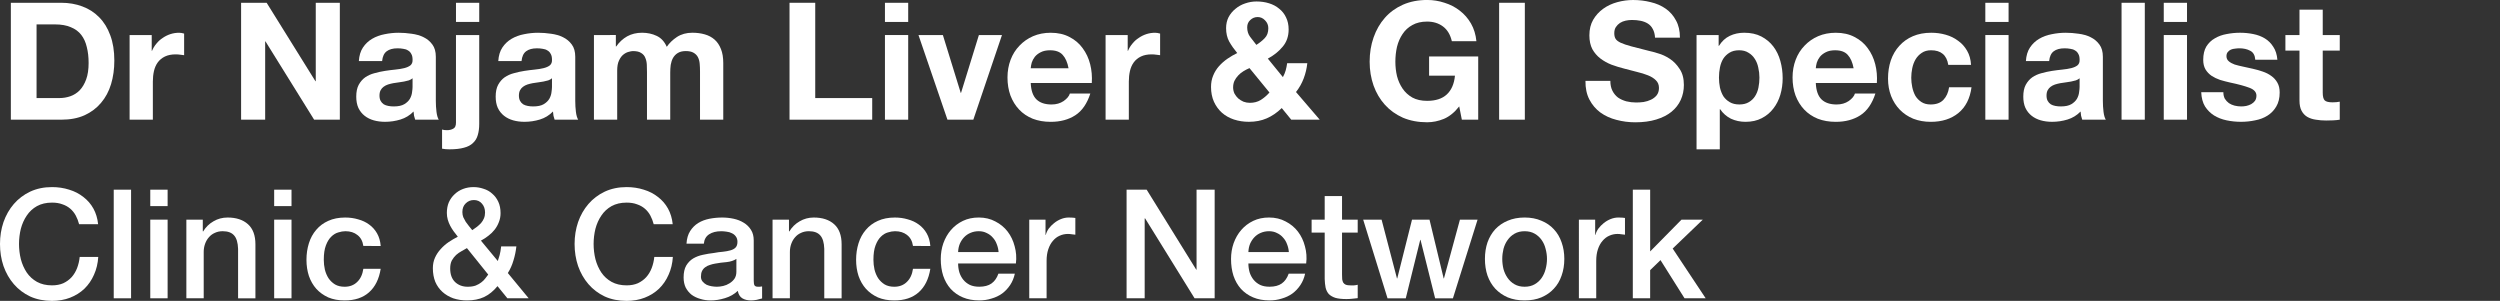 <?xml version="1.0" encoding="UTF-8" standalone="no"?>
<svg
   xmlns:dc="http://purl.org/dc/elements/1.1/"
   xmlns:cc="http://creativecommons.org/ns#"
   xmlns:rdf="http://www.w3.org/1999/02/22-rdf-syntax-ns#"
   xmlns:svg="http://www.w3.org/2000/svg"
   xmlns="http://www.w3.org/2000/svg"
   xmlns:sodipodi="http://sodipodi.sourceforge.net/DTD/sodipodi-0.dtd"
   xmlns:inkscape="http://www.inkscape.org/namespaces/inkscape"
   width="365.589mm"
   height="43.999mm"
   viewBox="0 0 365.589 43.999"
   version="1.1"
   id="svg8"
   inkscape:version="1.0 (4035a4f, 2020-05-01)"
   sodipodi:docname="logo-white.svg">
  <rect x="0" y="0" width="365.589" height="43.999" fill="#333333" stroke="none"/>
  <defs
     id="defs2" />
  <sodipodi:namedview
     id="base"
     pagecolor="#ffffff"
     bordercolor="#666666"
     borderopacity="1.0"
     inkscape:pageopacity="0.0"
     inkscape:pageshadow="2"
     inkscape:zoom="0.48810145"
     inkscape:cx="209.65893"
     inkscape:cy="48.933949"
     inkscape:document-units="mm"
     inkscape:current-layer="layer1"
     inkscape:document-rotation="0"
     showgrid="false"
     fit-margin-top="0"
     fit-margin-left="0"
     fit-margin-right="0"
     fit-margin-bottom="0"
     inkscape:window-width="1920"
     inkscape:window-height="967"
     inkscape:window-x="0"
     inkscape:window-y="23"
     inkscape:window-maximized="0" />
  <g
     inkscape:label="Layer 1"
     inkscape:groupmode="layer"
     id="layer1"
     transform="translate(533.802,87.554)">
    <g
       style="font-style:normal;font-weight:normal;font-size:23.943px;line-height:1.25;font-family:sans-serif;fill:#ffffff;fill-opacity:1;stroke:none;stroke-width:0.599"
       id="text835"
       aria-label="Dr Najam Liver &amp; GI Specialist">
      <path
         id="path5088"
         style="font-style:normal;font-variant:normal;font-weight:bold;font-stretch:normal;font-family:'Helvetica Neue';-inkscape-font-specification:'Helvetica Neue Bold';fill:#ffffff;stroke-width:0.599"
         d="m -528.456,-73.212 v -10.774 h 2.682 q 1.389,0 2.322,0.407 0.958,0.383 1.532,1.125 0.575,0.742 0.814,1.796 0.263,1.03 0.263,2.322 0,1.413 -0.359,2.394 -0.359,0.982 -0.958,1.604 -0.599,0.599 -1.365,0.862 -0.766,0.263 -1.58,0.263 z m -3.759,-13.935 v 17.095 h 7.374 q 1.963,0 3.4,-0.646 1.461,-0.67 2.418,-1.82 0.982,-1.149 1.461,-2.73 0.479,-1.58 0.479,-3.448 0,-2.131 -0.599,-3.711 -0.575,-1.58 -1.628,-2.634 -1.03,-1.053 -2.466,-1.58 -1.413,-0.527 -3.065,-0.527 z" />
      <path
         id="path5090"
         style="font-style:normal;font-variant:normal;font-weight:bold;font-stretch:normal;font-family:'Helvetica Neue';-inkscape-font-specification:'Helvetica Neue Bold';fill:#ffffff;stroke-width:0.599"
         d="m -514.85,-82.43 v 12.379 h 3.4 v -5.579 q 0,-0.838 0.168,-1.556 0.168,-0.718 0.551,-1.245 0.407,-0.551 1.053,-0.862 0.646,-0.311 1.58,-0.311 0.311,0 0.646,0.048 0.335,0.024 0.575,0.072 v -3.16 q -0.407,-0.12 -0.742,-0.12 -0.646,0 -1.245,0.192 -0.599,0.192 -1.125,0.551 -0.527,0.335 -0.934,0.838 -0.407,0.479 -0.646,1.053 h -0.048 v -2.299 z" />
      <path
         id="path5092"
         style="font-style:normal;font-variant:normal;font-weight:bold;font-stretch:normal;font-family:'Helvetica Neue';-inkscape-font-specification:'Helvetica Neue Bold';fill:#ffffff;stroke-width:0.599"
         d="m -498.545,-87.147 v 17.095 h 3.52 v -11.445 h 0.048 l 7.111,11.445 h 3.759 v -17.095 h -3.52 v 11.469 h -0.048 l -7.135,-11.469 z" />
      <path
         id="path5094"
         style="font-style:normal;font-variant:normal;font-weight:bold;font-stretch:normal;font-family:'Helvetica Neue';-inkscape-font-specification:'Helvetica Neue Bold';fill:#ffffff;stroke-width:0.599"
         d="m -481.324,-78.623 q 0.072,-1.197 0.599,-1.987 0.527,-0.79 1.341,-1.269 0.814,-0.479 1.82,-0.67 1.03,-0.215 2.059,-0.215 0.934,0 1.892,0.144 0.958,0.12 1.748,0.503 0.79,0.383 1.293,1.077 0.503,0.67 0.503,1.796 v 6.441 q 0,0.838 0.096,1.604 0.096,0.766 0.335,1.149 h -3.448 q -0.096,-0.287 -0.168,-0.575 -0.048,-0.311 -0.072,-0.623 -0.814,0.838 -1.915,1.173 -1.101,0.335 -2.251,0.335 -0.886,0 -1.652,-0.215 -0.766,-0.215 -1.341,-0.67 -0.575,-0.455 -0.91,-1.149 -0.311,-0.694 -0.311,-1.652 0,-1.053 0.359,-1.724 0.383,-0.694 0.958,-1.101 0.599,-0.407 1.341,-0.599 0.766,-0.215 1.532,-0.335 0.766,-0.12 1.508,-0.192 0.742,-0.072 1.317,-0.215 0.575,-0.144 0.91,-0.407 0.335,-0.287 0.311,-0.814 0,-0.551 -0.192,-0.862 -0.168,-0.335 -0.479,-0.503 -0.287,-0.192 -0.694,-0.239 -0.383,-0.072 -0.838,-0.072 -1.006,0 -1.58,0.431 -0.575,0.431 -0.67,1.437 z m 7.853,2.514 q -0.215,0.192 -0.551,0.311 -0.311,0.096 -0.694,0.168 -0.359,0.072 -0.766,0.12 -0.407,0.048 -0.814,0.12 -0.383,0.072 -0.766,0.192 -0.359,0.12 -0.646,0.335 -0.263,0.192 -0.431,0.503 -0.168,0.311 -0.168,0.79 0,0.455 0.168,0.766 0.168,0.311 0.455,0.503 0.287,0.168 0.67,0.239 0.383,0.072 0.79,0.072 1.006,0 1.556,-0.335 0.551,-0.335 0.814,-0.79 0.263,-0.479 0.311,-0.958 0.072,-0.479 0.072,-0.766 z" />
      <path
         id="path5096"
         style="font-style:normal;font-variant:normal;font-weight:bold;font-stretch:normal;font-family:'Helvetica Neue';-inkscape-font-specification:'Helvetica Neue Bold';fill:#ffffff;stroke-width:0.599"
         d="m -463.721,-84.345 v -2.801 h -3.4 v 2.801 z m -5.435,15.731 v 2.801 q 0.479,0.096 1.077,0.096 1.293,0 2.131,-0.239 0.838,-0.215 1.317,-0.694 0.503,-0.455 0.694,-1.149 0.215,-0.694 0.215,-1.652 v -12.977 h -3.4 v 12.81 q 0,0.694 -0.407,0.886 -0.383,0.215 -0.91,0.215 -0.455,0 -0.718,-0.096 z" />
      <path
         id="path5098"
         style="font-style:normal;font-variant:normal;font-weight:bold;font-stretch:normal;font-family:'Helvetica Neue';-inkscape-font-specification:'Helvetica Neue Bold';fill:#ffffff;stroke-width:0.599"
         d="m -460.935,-78.623 q 0.072,-1.197 0.599,-1.987 0.527,-0.79 1.341,-1.269 0.814,-0.479 1.82,-0.67 1.03,-0.215 2.059,-0.215 0.934,0 1.892,0.144 0.958,0.12 1.748,0.503 0.79,0.383 1.293,1.077 0.503,0.67 0.503,1.796 v 6.441 q 0,0.838 0.096,1.604 0.096,0.766 0.335,1.149 h -3.448 q -0.096,-0.287 -0.168,-0.575 -0.048,-0.311 -0.072,-0.623 -0.814,0.838 -1.915,1.173 -1.101,0.335 -2.251,0.335 -0.886,0 -1.652,-0.215 -0.766,-0.215 -1.341,-0.67 -0.575,-0.455 -0.91,-1.149 -0.311,-0.694 -0.311,-1.652 0,-1.053 0.359,-1.724 0.383,-0.694 0.958,-1.101 0.599,-0.407 1.341,-0.599 0.766,-0.215 1.532,-0.335 0.766,-0.12 1.508,-0.192 0.742,-0.072 1.317,-0.215 0.575,-0.144 0.91,-0.407 0.335,-0.287 0.311,-0.814 0,-0.551 -0.192,-0.862 -0.168,-0.335 -0.479,-0.503 -0.287,-0.192 -0.694,-0.239 -0.383,-0.072 -0.838,-0.072 -1.006,0 -1.58,0.431 -0.575,0.431 -0.67,1.437 z m 7.853,2.514 q -0.215,0.192 -0.551,0.311 -0.311,0.096 -0.694,0.168 -0.359,0.072 -0.766,0.12 -0.407,0.048 -0.814,0.12 -0.383,0.072 -0.766,0.192 -0.359,0.12 -0.646,0.335 -0.263,0.192 -0.431,0.503 -0.168,0.311 -0.168,0.79 0,0.455 0.168,0.766 0.168,0.311 0.455,0.503 0.287,0.168 0.67,0.239 0.383,0.072 0.79,0.072 1.006,0 1.556,-0.335 0.551,-0.335 0.814,-0.79 0.263,-0.479 0.311,-0.958 0.072,-0.479 0.072,-0.766 z" />
      <path
         id="path5100"
         style="font-style:normal;font-variant:normal;font-weight:bold;font-stretch:normal;font-family:'Helvetica Neue';-inkscape-font-specification:'Helvetica Neue Bold';fill:#ffffff;stroke-width:0.599"
         d="m -446.947,-82.43 v 12.379 h 3.4 v -7.183 q 0,-0.91 0.263,-1.461 0.263,-0.575 0.623,-0.862 0.383,-0.311 0.766,-0.407 0.407,-0.12 0.646,-0.12 0.814,0 1.221,0.287 0.431,0.263 0.599,0.718 0.192,0.455 0.215,1.006 0.024,0.527 0.024,1.077 v 6.943 h 3.4 v -6.896 q 0,-0.575 0.072,-1.125 0.096,-0.575 0.335,-1.006 0.263,-0.455 0.694,-0.718 0.455,-0.287 1.173,-0.287 0.718,0 1.125,0.239 0.431,0.239 0.646,0.646 0.215,0.407 0.263,0.958 0.048,0.551 0.048,1.173 v 7.015 h 3.4 v -8.284 q 0,-1.197 -0.335,-2.035 -0.335,-0.862 -0.934,-1.389 -0.599,-0.527 -1.437,-0.766 -0.838,-0.239 -1.82,-0.239 -1.293,0 -2.251,0.623 -0.934,0.623 -1.484,1.437 -0.503,-1.149 -1.484,-1.604 -0.958,-0.455 -2.131,-0.455 -1.221,0 -2.179,0.527 -0.934,0.527 -1.604,1.484 h -0.048 v -1.676 z" />
      <path
         id="path5102"
         style="font-style:normal;font-variant:normal;font-weight:bold;font-stretch:normal;font-family:'Helvetica Neue';-inkscape-font-specification:'Helvetica Neue Bold';fill:#ffffff;stroke-width:0.599"
         d="m -418.345,-87.147 v 17.095 h 12.091 v -3.16 h -8.332 v -13.935 z" />
      <path
         id="path5104"
         style="font-style:normal;font-variant:normal;font-weight:bold;font-stretch:normal;font-family:'Helvetica Neue';-inkscape-font-specification:'Helvetica Neue Bold';fill:#ffffff;stroke-width:0.599"
         d="m -400.992,-84.345 v -2.801 h -3.4 v 2.801 z m -3.4,1.915 v 12.379 h 3.4 v -12.379 z" />
      <path
         id="path5106"
         style="font-style:normal;font-variant:normal;font-weight:bold;font-stretch:normal;font-family:'Helvetica Neue';-inkscape-font-specification:'Helvetica Neue Bold';fill:#ffffff;stroke-width:0.599"
         d="m -391.467,-70.051 4.19,-12.379 h -3.376 l -2.61,8.452 h -0.048 l -2.61,-8.452 h -3.568 l 4.238,12.379 z" />
      <path
         id="path5108"
         style="font-style:normal;font-variant:normal;font-weight:bold;font-stretch:normal;font-family:'Helvetica Neue';-inkscape-font-specification:'Helvetica Neue Bold';fill:#ffffff;stroke-width:0.599"
         d="m -377.543,-77.569 h -5.531 q 0.024,-0.359 0.144,-0.814 0.144,-0.455 0.455,-0.862 0.335,-0.407 0.862,-0.67 0.551,-0.287 1.365,-0.287 1.245,0 1.844,0.67 0.623,0.67 0.862,1.963 z m -5.531,2.155 h 8.931 q 0.096,-1.437 -0.239,-2.753 -0.335,-1.317 -1.101,-2.346 -0.742,-1.03 -1.915,-1.628 -1.173,-0.623 -2.753,-0.623 -1.413,0 -2.586,0.503 -1.149,0.503 -1.987,1.389 -0.838,0.862 -1.293,2.059 -0.455,1.197 -0.455,2.586 0,1.437 0.431,2.634 0.455,1.197 1.269,2.059 0.814,0.862 1.987,1.341 1.173,0.455 2.634,0.455 2.107,0 3.591,-0.958 1.484,-0.958 2.203,-3.184 h -2.993 q -0.168,0.575 -0.91,1.101 -0.742,0.503 -1.772,0.503 -1.437,0 -2.203,-0.742 -0.766,-0.742 -0.838,-2.394 z" />
      <path
         id="path5110"
         style="font-style:normal;font-variant:normal;font-weight:bold;font-stretch:normal;font-family:'Helvetica Neue';-inkscape-font-specification:'Helvetica Neue Bold';fill:#ffffff;stroke-width:0.599"
         d="m -372.127,-82.43 v 12.379 h 3.4 v -5.579 q 0,-0.838 0.168,-1.556 0.168,-0.718 0.551,-1.245 0.407,-0.551 1.054,-0.862 0.646,-0.311 1.58,-0.311 0.311,0 0.646,0.048 0.335,0.024 0.575,0.072 v -3.16 q -0.407,-0.12 -0.742,-0.12 -0.646,0 -1.245,0.192 -0.599,0.192 -1.125,0.551 -0.527,0.335 -0.934,0.838 -0.407,0.479 -0.646,1.053 h -0.048 v -2.299 z" />
      <path
         id="path5112"
         style="font-style:normal;font-variant:normal;font-weight:bold;font-stretch:normal;font-family:'Helvetica Neue';-inkscape-font-specification:'Helvetica Neue Bold';fill:#ffffff;stroke-width:0.599"
         d="m -346.364,-71.751 1.389,1.7 h 4.166 l -3.472,-4.046 q 0.718,-0.91 1.125,-1.987 0.407,-1.077 0.527,-2.227 h -2.945 q -0.072,0.527 -0.215,1.053 -0.144,0.503 -0.407,0.982 l -2.203,-2.706 q 1.293,-0.694 2.155,-1.724 0.886,-1.03 0.886,-2.538 0,-1.006 -0.383,-1.772 -0.359,-0.766 -1.006,-1.269 -0.623,-0.527 -1.484,-0.79 -0.838,-0.263 -1.82,-0.263 -0.862,0 -1.676,0.287 -0.79,0.263 -1.413,0.79 -0.623,0.503 -1.006,1.221 -0.359,0.718 -0.359,1.604 0,1.125 0.455,1.963 0.479,0.838 1.173,1.676 -0.742,0.359 -1.437,0.838 -0.694,0.479 -1.245,1.101 -0.527,0.599 -0.838,1.365 -0.311,0.742 -0.311,1.652 0,1.221 0.431,2.179 0.431,0.934 1.173,1.604 0.742,0.646 1.748,0.982 1.03,0.335 2.179,0.335 1.461,0 2.61,-0.503 1.173,-0.503 2.203,-1.508 z m -4.717,-5.842 2.921,3.568 q -0.599,0.67 -1.293,1.101 -0.67,0.407 -1.58,0.407 -0.479,0 -0.934,-0.168 -0.431,-0.192 -0.766,-0.479 -0.335,-0.311 -0.551,-0.718 -0.192,-0.431 -0.192,-0.886 0,-0.527 0.192,-0.958 0.215,-0.431 0.551,-0.79 0.335,-0.359 0.766,-0.623 0.431,-0.263 0.886,-0.455 z m 2.753,-5.842 q 0,0.934 -0.527,1.461 -0.503,0.527 -1.221,0.982 -0.479,-0.599 -0.91,-1.173 -0.431,-0.575 -0.431,-1.389 0,-0.67 0.455,-1.077 0.455,-0.431 1.077,-0.431 0.623,0 1.077,0.479 0.479,0.479 0.479,1.149 z" />
      <path
         id="path5114"
         style="font-style:normal;font-variant:normal;font-weight:bold;font-stretch:normal;font-family:'Helvetica Neue';-inkscape-font-specification:'Helvetica Neue Bold';fill:#ffffff;stroke-width:0.599"
         d="m -320.412,-71.991 0.383,1.939 h 2.394 v -9.242 h -7.183 v 2.801 h 3.783 q -0.168,1.796 -1.197,2.753 -1.006,0.934 -2.873,0.934 -1.269,0 -2.155,-0.479 -0.886,-0.503 -1.437,-1.317 -0.551,-0.814 -0.814,-1.82 -0.239,-1.03 -0.239,-2.107 0,-1.125 0.239,-2.179 0.263,-1.053 0.814,-1.868 0.551,-0.838 1.437,-1.317 0.886,-0.503 2.155,-0.503 1.365,0 2.322,0.718 0.958,0.718 1.293,2.155 h 3.591 q -0.144,-1.461 -0.79,-2.586 -0.646,-1.125 -1.652,-1.892 -0.982,-0.766 -2.227,-1.149 -1.221,-0.407 -2.538,-0.407 -1.963,0 -3.544,0.694 -1.556,0.694 -2.634,1.915 -1.077,1.221 -1.652,2.873 -0.575,1.628 -0.575,3.544 0,1.868 0.575,3.496 0.575,1.604 1.652,2.801 1.077,1.197 2.634,1.892 1.58,0.67 3.544,0.67 1.245,0 2.466,-0.503 1.221,-0.527 2.227,-1.82 z" />
      <path
         id="path5116"
         style="font-style:normal;font-variant:normal;font-weight:bold;font-stretch:normal;font-family:'Helvetica Neue';-inkscape-font-specification:'Helvetica Neue Bold';fill:#ffffff;stroke-width:0.599"
         d="m -314.576,-87.147 v 17.095 h 3.759 v -17.095 z" />
      <path
         id="path5118"
         style="font-style:normal;font-variant:normal;font-weight:bold;font-stretch:normal;font-family:'Helvetica Neue';-inkscape-font-specification:'Helvetica Neue Bold';fill:#ffffff;stroke-width:0.599"
         d="m -298.312,-75.726 h -3.639 q -0.024,1.58 0.575,2.73 0.599,1.149 1.604,1.892 1.03,0.742 2.346,1.077 1.341,0.359 2.753,0.359 1.748,0 3.065,-0.407 1.341,-0.407 2.227,-1.125 0.91,-0.742 1.365,-1.748 0.455,-1.006 0.455,-2.179 0,-1.437 -0.623,-2.346 -0.599,-0.934 -1.437,-1.484 -0.838,-0.551 -1.7,-0.79 -0.838,-0.263 -1.317,-0.359 -1.604,-0.407 -2.61,-0.67 -0.982,-0.263 -1.556,-0.527 -0.551,-0.263 -0.742,-0.575 -0.192,-0.311 -0.192,-0.814 0,-0.551 0.239,-0.91 0.239,-0.359 0.599,-0.599 0.383,-0.239 0.838,-0.335 0.455,-0.096 0.91,-0.096 0.694,0 1.269,0.12 0.599,0.12 1.054,0.407 0.455,0.287 0.718,0.79 0.287,0.503 0.335,1.269 h 3.639 q 0,-1.484 -0.575,-2.514 -0.551,-1.053 -1.508,-1.724 -0.958,-0.67 -2.203,-0.958 -1.221,-0.311 -2.562,-0.311 -1.149,0 -2.299,0.311 -1.149,0.311 -2.059,0.958 -0.91,0.646 -1.484,1.628 -0.551,0.958 -0.551,2.275 0,1.173 0.431,2.011 0.455,0.814 1.173,1.365 0.718,0.551 1.628,0.91 0.91,0.335 1.868,0.575 0.934,0.263 1.844,0.479 0.91,0.215 1.628,0.503 0.718,0.287 1.149,0.718 0.455,0.431 0.455,1.125 0,0.646 -0.335,1.077 -0.335,0.407 -0.838,0.646 -0.503,0.239 -1.077,0.335 -0.575,0.072 -1.077,0.072 -0.742,0 -1.437,-0.168 -0.694,-0.192 -1.221,-0.551 -0.503,-0.383 -0.814,-0.982 -0.311,-0.599 -0.311,-1.461 z" />
      <path
         id="path5120"
         style="font-style:normal;font-variant:normal;font-weight:bold;font-stretch:normal;font-family:'Helvetica Neue';-inkscape-font-specification:'Helvetica Neue Bold';fill:#ffffff;stroke-width:0.599"
         d="m -279.458,-72.278 q -0.814,0 -1.389,-0.335 -0.575,-0.335 -0.934,-0.862 -0.335,-0.551 -0.503,-1.269 -0.144,-0.718 -0.144,-1.461 0,-0.766 0.144,-1.484 0.144,-0.718 0.479,-1.269 0.359,-0.551 0.91,-0.886 0.575,-0.359 1.413,-0.359 0.814,0 1.365,0.359 0.575,0.335 0.934,0.91 0.359,0.551 0.503,1.269 0.168,0.718 0.168,1.461 0,0.742 -0.144,1.461 -0.144,0.718 -0.503,1.269 -0.335,0.527 -0.91,0.862 -0.551,0.335 -1.389,0.335 z m -6.249,-10.152 v 16.712 h 3.4 v -5.866 h 0.048 q 0.623,0.91 1.58,1.389 0.982,0.455 2.131,0.455 1.365,0 2.37,-0.527 1.03,-0.527 1.7,-1.413 0.694,-0.886 1.03,-2.035 0.335,-1.149 0.335,-2.394 0,-1.317 -0.335,-2.514 -0.335,-1.221 -1.03,-2.131 -0.694,-0.91 -1.748,-1.461 -1.054,-0.551 -2.514,-0.551 -1.149,0 -2.107,0.455 -0.958,0.455 -1.58,1.461 h -0.048 v -1.58 z" />
      <path
         id="path5122"
         style="font-style:normal;font-variant:normal;font-weight:bold;font-stretch:normal;font-family:'Helvetica Neue';-inkscape-font-specification:'Helvetica Neue Bold';fill:#ffffff;stroke-width:0.599"
         d="m -262.738,-77.569 h -5.531 q 0.024,-0.359 0.144,-0.814 0.144,-0.455 0.455,-0.862 0.335,-0.407 0.862,-0.67 0.551,-0.287 1.365,-0.287 1.245,0 1.844,0.67 0.623,0.67 0.862,1.963 z m -5.531,2.155 h 8.931 q 0.096,-1.437 -0.239,-2.753 -0.335,-1.317 -1.101,-2.346 -0.742,-1.03 -1.915,-1.628 -1.173,-0.623 -2.753,-0.623 -1.413,0 -2.586,0.503 -1.149,0.503 -1.987,1.389 -0.838,0.862 -1.293,2.059 -0.455,1.197 -0.455,2.586 0,1.437 0.431,2.634 0.455,1.197 1.269,2.059 0.814,0.862 1.987,1.341 1.173,0.455 2.634,0.455 2.107,0 3.591,-0.958 1.484,-0.958 2.203,-3.184 h -2.993 q -0.168,0.575 -0.91,1.101 -0.742,0.503 -1.772,0.503 -1.437,0 -2.203,-0.742 -0.766,-0.742 -0.838,-2.394 z" />
      <path
         id="path5124"
         style="font-style:normal;font-variant:normal;font-weight:bold;font-stretch:normal;font-family:'Helvetica Neue';-inkscape-font-specification:'Helvetica Neue Bold';fill:#ffffff;stroke-width:0.599"
         d="m -248.894,-78.072 h 3.328 q -0.072,-1.197 -0.575,-2.059 -0.503,-0.886 -1.317,-1.461 -0.79,-0.599 -1.82,-0.886 -1.006,-0.287 -2.107,-0.287 -1.508,0 -2.682,0.503 -1.173,0.503 -1.987,1.413 -0.814,0.886 -1.245,2.131 -0.407,1.221 -0.407,2.658 0,1.389 0.455,2.562 0.455,1.149 1.269,1.987 0.814,0.838 1.963,1.317 1.173,0.455 2.562,0.455 2.466,0 4.046,-1.293 1.58,-1.293 1.915,-3.759 h -3.28 q -0.168,1.149 -0.838,1.844 -0.646,0.67 -1.868,0.67 -0.79,0 -1.341,-0.359 -0.551,-0.359 -0.886,-0.91 -0.311,-0.575 -0.455,-1.269 -0.144,-0.694 -0.144,-1.365 0,-0.694 0.144,-1.389 0.144,-0.718 0.479,-1.293 0.359,-0.599 0.91,-0.958 0.551,-0.383 1.365,-0.383 2.179,0 2.514,2.131 z" />
      <path
         id="path5126"
         style="font-style:normal;font-variant:normal;font-weight:bold;font-stretch:normal;font-family:'Helvetica Neue';-inkscape-font-specification:'Helvetica Neue Bold';fill:#ffffff;stroke-width:0.599"
         d="m -240.077,-84.345 v -2.801 h -3.4 v 2.801 z m -3.4,1.915 v 12.379 h 3.4 v -12.379 z" />
      <path
         id="path5128"
         style="font-style:normal;font-variant:normal;font-weight:bold;font-stretch:normal;font-family:'Helvetica Neue';-inkscape-font-specification:'Helvetica Neue Bold';fill:#ffffff;stroke-width:0.599"
         d="m -237.544,-78.623 q 0.072,-1.197 0.599,-1.987 0.527,-0.79 1.341,-1.269 0.814,-0.479 1.82,-0.67 1.03,-0.215 2.059,-0.215 0.934,0 1.892,0.144 0.958,0.12 1.748,0.503 0.79,0.383 1.293,1.077 0.503,0.67 0.503,1.796 v 6.441 q 0,0.838 0.096,1.604 0.096,0.766 0.335,1.149 h -3.448 q -0.096,-0.287 -0.168,-0.575 -0.048,-0.311 -0.072,-0.623 -0.814,0.838 -1.915,1.173 -1.101,0.335 -2.251,0.335 -0.886,0 -1.652,-0.215 -0.766,-0.215 -1.341,-0.67 -0.575,-0.455 -0.91,-1.149 -0.311,-0.694 -0.311,-1.652 0,-1.053 0.359,-1.724 0.383,-0.694 0.958,-1.101 0.599,-0.407 1.341,-0.599 0.766,-0.215 1.532,-0.335 0.766,-0.12 1.508,-0.192 0.742,-0.072 1.317,-0.215 0.575,-0.144 0.91,-0.407 0.335,-0.287 0.311,-0.814 0,-0.551 -0.192,-0.862 -0.168,-0.335 -0.479,-0.503 -0.287,-0.192 -0.694,-0.239 -0.383,-0.072 -0.838,-0.072 -1.006,0 -1.58,0.431 -0.575,0.431 -0.67,1.437 z m 7.853,2.514 q -0.215,0.192 -0.551,0.311 -0.311,0.096 -0.694,0.168 -0.359,0.072 -0.766,0.12 -0.407,0.048 -0.814,0.12 -0.383,0.072 -0.766,0.192 -0.359,0.12 -0.646,0.335 -0.263,0.192 -0.431,0.503 -0.168,0.311 -0.168,0.79 0,0.455 0.168,0.766 0.168,0.311 0.455,0.503 0.287,0.168 0.67,0.239 0.383,0.072 0.79,0.072 1.006,0 1.556,-0.335 0.551,-0.335 0.814,-0.79 0.263,-0.479 0.311,-0.958 0.072,-0.479 0.072,-0.766 z" />
      <path
         id="path5130"
         style="font-style:normal;font-variant:normal;font-weight:bold;font-stretch:normal;font-family:'Helvetica Neue';-inkscape-font-specification:'Helvetica Neue Bold';fill:#ffffff;stroke-width:0.599"
         d="m -223.556,-87.147 v 17.095 h 3.4 v -17.095 z" />
      <path
         id="path5132"
         style="font-style:normal;font-variant:normal;font-weight:bold;font-stretch:normal;font-family:'Helvetica Neue';-inkscape-font-specification:'Helvetica Neue Bold';fill:#ffffff;stroke-width:0.599"
         d="m -213.983,-84.345 v -2.801 h -3.4 v 2.801 z m -3.4,1.915 v 12.379 h 3.4 v -12.379 z" />
      <path
         id="path5134"
         style="font-style:normal;font-variant:normal;font-weight:bold;font-stretch:normal;font-family:'Helvetica Neue';-inkscape-font-specification:'Helvetica Neue Bold';fill:#ffffff;stroke-width:0.599"
         d="m -208.672,-74.074 h -3.232 q 0.048,1.245 0.551,2.083 0.527,0.814 1.317,1.317 0.814,0.503 1.844,0.718 1.03,0.215 2.107,0.215 1.054,0 2.059,-0.215 1.03,-0.192 1.82,-0.694 0.79,-0.503 1.269,-1.317 0.503,-0.838 0.503,-2.059 0,-0.862 -0.335,-1.437 -0.335,-0.599 -0.886,-0.982 -0.551,-0.407 -1.269,-0.646 -0.694,-0.239 -1.437,-0.407 -0.718,-0.168 -1.413,-0.311 -0.694,-0.144 -1.245,-0.311 -0.527,-0.192 -0.862,-0.479 -0.335,-0.287 -0.335,-0.742 0,-0.383 0.192,-0.599 0.192,-0.239 0.455,-0.359 0.287,-0.12 0.623,-0.144 0.335,-0.048 0.623,-0.048 0.91,0 1.58,0.359 0.67,0.335 0.742,1.317 h 3.232 q -0.096,-1.149 -0.599,-1.892 -0.479,-0.766 -1.221,-1.221 -0.742,-0.455 -1.7,-0.646 -0.934,-0.192 -1.939,-0.192 -1.006,0 -1.963,0.192 -0.958,0.168 -1.724,0.623 -0.766,0.431 -1.245,1.197 -0.455,0.766 -0.455,1.963 0,0.814 0.335,1.389 0.335,0.551 0.886,0.934 0.551,0.359 1.245,0.599 0.718,0.215 1.461,0.383 1.82,0.383 2.825,0.766 1.03,0.383 1.03,1.149 0,0.455 -0.215,0.766 -0.215,0.287 -0.551,0.479 -0.311,0.168 -0.718,0.263 -0.383,0.072 -0.742,0.072 -0.503,0 -0.982,-0.12 -0.455,-0.12 -0.814,-0.359 -0.359,-0.263 -0.599,-0.646 -0.215,-0.407 -0.215,-0.958 z" />
      <path
         id="path5136"
         style="font-style:normal;font-variant:normal;font-weight:bold;font-stretch:normal;font-family:'Helvetica Neue';-inkscape-font-specification:'Helvetica Neue Bold';fill:#ffffff;stroke-width:0.599"
         d="m -194.136,-82.43 v -3.711 h -3.4 v 3.711 h -2.059 v 2.275 h 2.059 v 7.303 q 0,0.934 0.311,1.508 0.311,0.575 0.838,0.886 0.551,0.311 1.245,0.407 0.718,0.12 1.508,0.12 0.503,0 1.03,-0.024 0.527,-0.024 0.958,-0.096 v -2.634 q -0.239,0.048 -0.503,0.072 -0.263,0.024 -0.551,0.024 -0.862,0 -1.149,-0.287 -0.287,-0.287 -0.287,-1.149 v -6.129 h 2.49 v -2.275 z" />
    </g>
    <g
       style="font-style:normal;font-weight:normal;font-size:22.245px;line-height:1.25;font-family:sans-serif;fill:#ffffff;fill-opacity:1;stroke:none;stroke-width:0.556"
       id="text839"
       aria-label="Clinic &amp; Cancer Network">
      <path
         id="path5139"
         style="font-style:normal;font-variant:normal;font-weight:500;font-stretch:normal;font-family:'Helvetica Neue';-inkscape-font-specification:'Helvetica Neue Medium';fill:#ffffff;stroke-width:0.556"
         d="m -522.235,-54.766 q -0.178,-0.69 -0.489,-1.268 -0.311,-0.578 -0.801,-1.001 -0.489,-0.423 -1.157,-0.645 -0.645,-0.245 -1.513,-0.245 -1.268,0 -2.202,0.512 -0.912,0.512 -1.49,1.379 -0.578,0.845 -0.868,1.935 -0.267,1.09 -0.267,2.224 0,1.134 0.267,2.224 0.289,1.09 0.868,1.958 0.578,0.845 1.49,1.357 0.934,0.512 2.202,0.512 0.934,0 1.646,-0.311 0.712,-0.334 1.223,-0.89 0.512,-0.578 0.801,-1.335 0.289,-0.756 0.378,-1.624 h 2.714 q -0.089,1.424 -0.623,2.603 -0.512,1.179 -1.401,2.047 -0.89,0.845 -2.091,1.312 -1.201,0.467 -2.647,0.467 -1.78,0 -3.203,-0.645 -1.401,-0.667 -2.38,-1.802 -0.979,-1.134 -1.513,-2.647 -0.512,-1.513 -0.512,-3.226 0,-1.691 0.512,-3.203 0.534,-1.513 1.513,-2.647 0.979,-1.134 2.38,-1.802 1.424,-0.667 3.203,-0.667 1.335,0 2.514,0.378 1.179,0.356 2.069,1.068 0.912,0.69 1.468,1.691 0.556,1.001 0.69,2.291 z" />
      <path
         id="path5141"
         style="font-style:normal;font-variant:normal;font-weight:500;font-stretch:normal;font-family:'Helvetica Neue';-inkscape-font-specification:'Helvetica Neue Medium';fill:#ffffff;stroke-width:0.556"
         d="m -517.171,-59.816 h 2.536 v 15.883 h -2.536 z" />
      <path
         id="path5143"
         style="font-style:normal;font-variant:normal;font-weight:500;font-stretch:normal;font-family:'Helvetica Neue';-inkscape-font-specification:'Helvetica Neue Medium';fill:#ffffff;stroke-width:0.556"
         d="m -511.827,-59.816 h 2.536 v 2.402 h -2.536 z m 0,4.382 h 2.536 v 11.501 h -2.536 z" />
      <path
         id="path5145"
         style="font-style:normal;font-variant:normal;font-weight:500;font-stretch:normal;font-family:'Helvetica Neue';-inkscape-font-specification:'Helvetica Neue Medium';fill:#ffffff;stroke-width:0.556"
         d="m -506.549,-55.433 h 2.402 v 1.691 l 0.044,0.044 q 0.578,-0.957 1.513,-1.49 0.934,-0.556 2.069,-0.556 1.891,0 2.981,0.979 1.09,0.979 1.09,2.936 v 7.897 h -2.536 v -7.23 q -0.044,-1.357 -0.578,-1.958 -0.534,-0.623 -1.668,-0.623 -0.645,0 -1.157,0.245 -0.512,0.222 -0.868,0.645 -0.356,0.4 -0.556,0.957 -0.2,0.556 -0.2,1.179 v 6.785 h -2.536 z" />
      <path
         id="path5147"
         style="font-style:normal;font-variant:normal;font-weight:500;font-stretch:normal;font-family:'Helvetica Neue';-inkscape-font-specification:'Helvetica Neue Medium';fill:#ffffff;stroke-width:0.556"
         d="m -493.709,-59.816 h 2.536 v 2.402 h -2.536 z m 0,4.382 h 2.536 v 11.501 h -2.536 z" />
      <path
         id="path5149"
         style="font-style:normal;font-variant:normal;font-weight:500;font-stretch:normal;font-family:'Helvetica Neue';-inkscape-font-specification:'Helvetica Neue Medium';fill:#ffffff;stroke-width:0.556"
         d="m -480.668,-51.585 q -0.156,-1.068 -0.868,-1.602 -0.69,-0.556 -1.757,-0.556 -0.489,0 -1.046,0.178 -0.556,0.156 -1.023,0.623 -0.467,0.445 -0.779,1.268 -0.311,0.801 -0.311,2.113 0,0.712 0.156,1.424 0.178,0.712 0.534,1.268 0.378,0.556 0.957,0.912 0.578,0.334 1.401,0.334 1.112,0 1.824,-0.69 0.734,-0.69 0.912,-1.935 h 2.536 q -0.356,2.247 -1.713,3.448 -1.335,1.179 -3.559,1.179 -1.357,0 -2.402,-0.445 -1.023,-0.467 -1.735,-1.246 -0.712,-0.801 -1.09,-1.891 -0.356,-1.09 -0.356,-2.358 0,-1.29 0.356,-2.425 0.356,-1.134 1.068,-1.958 0.712,-0.845 1.757,-1.312 1.068,-0.489 2.491,-0.489 1.001,0 1.891,0.267 0.912,0.245 1.602,0.756 0.712,0.512 1.157,1.29 0.445,0.779 0.534,1.846 z" />
      <path
         id="path5151"
         style="font-style:normal;font-variant:normal;font-weight:500;font-stretch:normal;font-family:'Helvetica Neue';-inkscape-font-specification:'Helvetica Neue Medium';fill:#ffffff;stroke-width:0.556"
         d="m -461.049,-45.712 q -0.89,1.09 -1.98,1.602 -1.068,0.489 -2.469,0.489 -1.09,0 -2.024,-0.311 -0.912,-0.334 -1.579,-0.934 -0.667,-0.601 -1.046,-1.468 -0.356,-0.89 -0.356,-2.002 0,-0.845 0.311,-1.535 0.311,-0.69 0.823,-1.246 0.512,-0.578 1.157,-1.023 0.667,-0.445 1.357,-0.801 -0.311,-0.4 -0.601,-0.779 -0.289,-0.4 -0.512,-0.823 -0.222,-0.423 -0.356,-0.89 -0.133,-0.467 -0.133,-0.979 0,-0.868 0.289,-1.557 0.311,-0.69 0.845,-1.179 0.534,-0.512 1.246,-0.779 0.712,-0.267 1.513,-0.267 0.756,0 1.468,0.245 0.734,0.222 1.268,0.712 0.556,0.467 0.89,1.179 0.334,0.712 0.334,1.668 0,0.712 -0.245,1.312 -0.222,0.601 -0.623,1.112 -0.378,0.489 -0.912,0.89 -0.512,0.4 -1.09,0.712 l 2.469,2.981 q 0.133,-0.378 0.267,-0.868 0.133,-0.489 0.222,-1.268 h 2.224 q -0.111,1.046 -0.423,2.047 -0.289,1.001 -0.823,1.846 l 3.048,3.693 h -3.114 z m -4.471,-5.561 q -0.356,0.222 -0.779,0.445 -0.423,0.222 -0.801,0.556 -0.356,0.334 -0.623,0.801 -0.245,0.467 -0.245,1.179 0,1.29 0.712,1.98 0.734,0.69 1.846,0.69 0.69,0 1.179,-0.178 0.489,-0.2 0.823,-0.467 0.356,-0.267 0.578,-0.578 0.245,-0.311 0.423,-0.556 z m 1.023,-7.029 q -0.712,0 -1.201,0.489 -0.489,0.467 -0.489,1.268 0,0.4 0.133,0.756 0.156,0.334 0.356,0.667 0.222,0.311 0.467,0.623 0.267,0.311 0.489,0.601 0.356,-0.245 0.69,-0.489 0.334,-0.267 0.601,-0.556 0.267,-0.311 0.423,-0.69 0.156,-0.378 0.156,-0.845 0,-0.779 -0.445,-1.29 -0.445,-0.534 -1.179,-0.534 z" />
      <path
         id="path5153"
         style="font-style:normal;font-variant:normal;font-weight:500;font-stretch:normal;font-family:'Helvetica Neue';-inkscape-font-specification:'Helvetica Neue Medium';fill:#ffffff;stroke-width:0.556"
         d="m -438.208,-54.766 q -0.178,-0.69 -0.489,-1.268 -0.311,-0.578 -0.801,-1.001 -0.489,-0.423 -1.157,-0.645 -0.645,-0.245 -1.513,-0.245 -1.268,0 -2.202,0.512 -0.912,0.512 -1.49,1.379 -0.578,0.845 -0.868,1.935 -0.267,1.09 -0.267,2.224 0,1.134 0.267,2.224 0.289,1.09 0.868,1.958 0.578,0.845 1.49,1.357 0.934,0.512 2.202,0.512 0.934,0 1.646,-0.311 0.712,-0.334 1.223,-0.89 0.512,-0.578 0.801,-1.335 0.289,-0.756 0.378,-1.624 h 2.714 q -0.089,1.424 -0.623,2.603 -0.512,1.179 -1.401,2.047 -0.89,0.845 -2.091,1.312 -1.201,0.467 -2.647,0.467 -1.78,0 -3.203,-0.645 -1.401,-0.667 -2.38,-1.802 -0.979,-1.134 -1.513,-2.647 -0.512,-1.513 -0.512,-3.226 0,-1.691 0.512,-3.203 0.534,-1.513 1.513,-2.647 0.979,-1.134 2.38,-1.802 1.424,-0.667 3.203,-0.667 1.335,0 2.514,0.378 1.179,0.356 2.069,1.068 0.912,0.69 1.468,1.691 0.556,1.001 0.69,2.291 z" />
      <path
         id="path5155"
         style="font-style:normal;font-variant:normal;font-weight:500;font-stretch:normal;font-family:'Helvetica Neue';-inkscape-font-specification:'Helvetica Neue Medium';fill:#ffffff;stroke-width:0.556"
         d="m -423.578,-46.491 q 0,0.467 0.111,0.667 0.133,0.2 0.489,0.2 0.111,0 0.267,0 0.156,0 0.356,-0.044 v 1.757 q -0.133,0.044 -0.356,0.089 -0.2,0.067 -0.423,0.111 -0.222,0.044 -0.445,0.067 -0.222,0.022 -0.378,0.022 -0.779,0 -1.29,-0.311 -0.512,-0.311 -0.667,-1.09 -0.756,0.734 -1.869,1.068 -1.09,0.334 -2.113,0.334 -0.779,0 -1.49,-0.222 -0.712,-0.2 -1.268,-0.601 -0.534,-0.423 -0.868,-1.046 -0.311,-0.645 -0.311,-1.49 0,-1.068 0.378,-1.735 0.4,-0.667 1.023,-1.046 0.645,-0.378 1.424,-0.534 0.801,-0.178 1.602,-0.267 0.69,-0.133 1.312,-0.178 0.623,-0.067 1.09,-0.2 0.489,-0.133 0.756,-0.4 0.289,-0.289 0.289,-0.845 0,-0.489 -0.245,-0.801 -0.222,-0.311 -0.578,-0.467 -0.334,-0.178 -0.756,-0.222 -0.423,-0.067 -0.801,-0.067 -1.068,0 -1.757,0.445 -0.69,0.445 -0.779,1.379 h -2.536 q 0.067,-1.112 0.534,-1.846 0.467,-0.734 1.179,-1.179 0.734,-0.445 1.646,-0.623 0.912,-0.178 1.869,-0.178 0.845,0 1.668,0.178 0.823,0.178 1.468,0.578 0.667,0.4 1.068,1.046 0.4,0.623 0.4,1.535 z m -2.536,-3.203 q -0.578,0.378 -1.424,0.467 -0.845,0.067 -1.691,0.222 -0.4,0.067 -0.779,0.2 -0.378,0.111 -0.667,0.334 -0.289,0.2 -0.467,0.556 -0.156,0.334 -0.156,0.823 0,0.423 0.245,0.712 0.245,0.289 0.578,0.467 0.356,0.156 0.756,0.222 0.423,0.067 0.756,0.067 0.423,0 0.912,-0.111 0.489,-0.111 0.912,-0.378 0.445,-0.267 0.734,-0.667 0.289,-0.423 0.289,-1.023 z" />
      <path
         id="path5157"
         style="font-style:normal;font-variant:normal;font-weight:500;font-stretch:normal;font-family:'Helvetica Neue';-inkscape-font-specification:'Helvetica Neue Medium';fill:#ffffff;stroke-width:0.556"
         d="m -420.828,-55.433 h 2.402 v 1.691 l 0.044,0.044 q 0.578,-0.957 1.513,-1.49 0.934,-0.556 2.069,-0.556 1.891,0 2.981,0.979 1.09,0.979 1.09,2.936 v 7.897 h -2.536 v -7.23 q -0.044,-1.357 -0.578,-1.958 -0.534,-0.623 -1.668,-0.623 -0.645,0 -1.157,0.245 -0.512,0.222 -0.868,0.645 -0.356,0.4 -0.556,0.957 -0.2,0.556 -0.2,1.179 v 6.785 h -2.536 z" />
      <path
         id="path5159"
         style="font-style:normal;font-variant:normal;font-weight:500;font-stretch:normal;font-family:'Helvetica Neue';-inkscape-font-specification:'Helvetica Neue Medium';fill:#ffffff;stroke-width:0.556"
         d="m -400.291,-51.585 q -0.156,-1.068 -0.868,-1.602 -0.69,-0.556 -1.757,-0.556 -0.489,0 -1.046,0.178 -0.556,0.156 -1.023,0.623 -0.467,0.445 -0.779,1.268 -0.311,0.801 -0.311,2.113 0,0.712 0.156,1.424 0.178,0.712 0.534,1.268 0.378,0.556 0.957,0.912 0.578,0.334 1.401,0.334 1.112,0 1.824,-0.69 0.734,-0.69 0.912,-1.935 h 2.536 q -0.356,2.247 -1.713,3.448 -1.335,1.179 -3.559,1.179 -1.357,0 -2.402,-0.445 -1.023,-0.467 -1.735,-1.246 -0.712,-0.801 -1.09,-1.891 -0.356,-1.09 -0.356,-2.358 0,-1.29 0.356,-2.425 0.356,-1.134 1.068,-1.958 0.712,-0.845 1.757,-1.312 1.068,-0.489 2.491,-0.489 1.001,0 1.891,0.267 0.912,0.245 1.602,0.756 0.712,0.512 1.157,1.29 0.445,0.779 0.534,1.846 z" />
      <path
         id="path5161"
         style="font-style:normal;font-variant:normal;font-weight:500;font-stretch:normal;font-family:'Helvetica Neue';-inkscape-font-specification:'Helvetica Neue Medium';fill:#ffffff;stroke-width:0.556"
         d="m -387.775,-50.695 q -0.044,-0.601 -0.267,-1.157 -0.2,-0.556 -0.578,-0.957 -0.356,-0.423 -0.89,-0.667 -0.512,-0.267 -1.157,-0.267 -0.667,0 -1.223,0.245 -0.534,0.222 -0.934,0.645 -0.378,0.4 -0.623,0.957 -0.222,0.556 -0.245,1.201 z m -5.917,1.668 q 0,0.667 0.178,1.29 0.2,0.623 0.578,1.09 0.378,0.467 0.957,0.756 0.578,0.267 1.379,0.267 1.112,0 1.78,-0.467 0.69,-0.489 1.023,-1.446 h 2.402 q -0.2,0.934 -0.69,1.668 -0.489,0.734 -1.179,1.246 -0.69,0.489 -1.557,0.734 -0.845,0.267 -1.78,0.267 -1.357,0 -2.402,-0.445 -1.046,-0.445 -1.78,-1.246 -0.712,-0.801 -1.09,-1.913 -0.356,-1.112 -0.356,-2.447 0,-1.223 0.378,-2.313 0.4,-1.112 1.112,-1.935 0.734,-0.845 1.757,-1.335 1.023,-0.489 2.313,-0.489 1.357,0 2.425,0.578 1.09,0.556 1.802,1.49 0.712,0.934 1.023,2.158 0.334,1.201 0.178,2.491 z" />
      <path
         id="path5163"
         style="font-style:normal;font-variant:normal;font-weight:500;font-stretch:normal;font-family:'Helvetica Neue';-inkscape-font-specification:'Helvetica Neue Medium';fill:#ffffff;stroke-width:0.556"
         d="m -383.289,-55.433 h 2.38 v 2.224 h 0.044 q 0.111,-0.467 0.423,-0.912 0.334,-0.445 0.779,-0.801 0.467,-0.378 1.023,-0.601 0.556,-0.222 1.135,-0.222 0.445,0 0.601,0.022 0.178,0.022 0.356,0.044 v 2.447 q -0.267,-0.044 -0.556,-0.067 -0.267,-0.044 -0.534,-0.044 -0.645,0 -1.223,0.267 -0.556,0.245 -0.979,0.756 -0.423,0.489 -0.667,1.223 -0.245,0.734 -0.245,1.691 v 5.472 h -2.536 z" />
      <path
         id="path5165"
         style="font-style:normal;font-variant:normal;font-weight:500;font-stretch:normal;font-family:'Helvetica Neue';-inkscape-font-specification:'Helvetica Neue Medium';fill:#ffffff;stroke-width:0.556"
         d="m -369.055,-59.816 h 2.936 l 7.252,11.701 h 0.044 v -11.701 h 2.647 v 15.883 h -2.936 l -7.23,-11.679 h -0.067 v 11.679 h -2.647 z" />
      <path
         id="path5167"
         style="font-style:normal;font-variant:normal;font-weight:500;font-stretch:normal;font-family:'Helvetica Neue';-inkscape-font-specification:'Helvetica Neue Medium';fill:#ffffff;stroke-width:0.556"
         d="m -345.327,-50.695 q -0.044,-0.601 -0.267,-1.157 -0.2,-0.556 -0.578,-0.957 -0.356,-0.423 -0.89,-0.667 -0.512,-0.267 -1.157,-0.267 -0.667,0 -1.223,0.245 -0.534,0.222 -0.934,0.645 -0.378,0.4 -0.623,0.957 -0.222,0.556 -0.245,1.201 z m -5.917,1.668 q 0,0.667 0.178,1.29 0.2,0.623 0.578,1.09 0.378,0.467 0.957,0.756 0.578,0.267 1.379,0.267 1.112,0 1.78,-0.467 0.69,-0.489 1.023,-1.446 h 2.402 q -0.2,0.934 -0.69,1.668 -0.489,0.734 -1.179,1.246 -0.69,0.489 -1.557,0.734 -0.845,0.267 -1.78,0.267 -1.357,0 -2.402,-0.445 -1.046,-0.445 -1.78,-1.246 -0.712,-0.801 -1.09,-1.913 -0.356,-1.112 -0.356,-2.447 0,-1.223 0.378,-2.313 0.4,-1.112 1.112,-1.935 0.734,-0.845 1.757,-1.335 1.023,-0.489 2.313,-0.489 1.357,0 2.425,0.578 1.09,0.556 1.802,1.49 0.712,0.934 1.023,2.158 0.334,1.201 0.178,2.491 z" />
      <path
         id="path5169"
         style="font-style:normal;font-variant:normal;font-weight:500;font-stretch:normal;font-family:'Helvetica Neue';-inkscape-font-specification:'Helvetica Neue Medium';fill:#ffffff;stroke-width:0.556"
         d="m -341.998,-55.433 h 1.913 v -3.448 h 2.536 v 3.448 h 2.291 v 1.891 h -2.291 v 6.14 q 0,0.4 0.022,0.69 0.044,0.289 0.156,0.489 0.133,0.2 0.378,0.311 0.245,0.089 0.667,0.089 0.267,0 0.534,0 0.267,-0.022 0.534,-0.089 v 1.958 q -0.423,0.044 -0.823,0.089 -0.4,0.044 -0.823,0.044 -1.001,0 -1.624,-0.178 -0.601,-0.2 -0.957,-0.556 -0.334,-0.378 -0.467,-0.934 -0.111,-0.556 -0.133,-1.268 v -6.785 h -1.913 z" />
      <path
         id="path5171"
         style="font-style:normal;font-variant:normal;font-weight:500;font-stretch:normal;font-family:'Helvetica Neue';-inkscape-font-specification:'Helvetica Neue Medium';fill:#ffffff;stroke-width:0.556"
         d="m -334.457,-55.433 h 2.692 l 2.247,8.587 h 0.044 l 2.158,-8.587 h 2.558 l 2.069,8.587 h 0.044 l 2.336,-8.587 h 2.58 l -3.604,11.501 h -2.603 l -2.136,-8.542 h -0.044 l -2.113,8.542 h -2.669 z" />
      <path
         id="path5173"
         style="font-style:normal;font-variant:normal;font-weight:500;font-stretch:normal;font-family:'Helvetica Neue';-inkscape-font-specification:'Helvetica Neue Medium';fill:#ffffff;stroke-width:0.556"
         d="m -310.848,-43.621 q -1.379,0 -2.469,-0.445 -1.068,-0.467 -1.824,-1.268 -0.734,-0.801 -1.134,-1.913 -0.378,-1.112 -0.378,-2.447 0,-1.312 0.378,-2.425 0.4,-1.112 1.134,-1.913 0.756,-0.801 1.824,-1.246 1.09,-0.467 2.469,-0.467 1.379,0 2.447,0.467 1.09,0.445 1.824,1.246 0.756,0.801 1.134,1.913 0.4,1.112 0.4,2.425 0,1.335 -0.4,2.447 -0.378,1.112 -1.134,1.913 -0.734,0.801 -1.824,1.268 -1.068,0.445 -2.447,0.445 z m 0,-2.002 q 0.845,0 1.468,-0.356 0.623,-0.356 1.023,-0.934 0.4,-0.578 0.578,-1.29 0.2,-0.734 0.2,-1.49 0,-0.734 -0.2,-1.468 -0.178,-0.734 -0.578,-1.29 -0.4,-0.578 -1.023,-0.934 -0.623,-0.356 -1.468,-0.356 -0.845,0 -1.468,0.356 -0.623,0.356 -1.023,0.934 -0.4,0.556 -0.601,1.29 -0.178,0.734 -0.178,1.468 0,0.756 0.178,1.49 0.2,0.712 0.601,1.29 0.4,0.578 1.023,0.934 0.623,0.356 1.468,0.356 z" />
      <path
         id="path5175"
         style="font-style:normal;font-variant:normal;font-weight:500;font-stretch:normal;font-family:'Helvetica Neue';-inkscape-font-specification:'Helvetica Neue Medium';fill:#ffffff;stroke-width:0.556"
         d="m -302.912,-55.433 h 2.38 v 2.224 h 0.044 q 0.111,-0.467 0.423,-0.912 0.334,-0.445 0.779,-0.801 0.467,-0.378 1.023,-0.601 0.556,-0.222 1.134,-0.222 0.445,0 0.601,0.022 0.178,0.022 0.356,0.044 v 2.447 q -0.267,-0.044 -0.556,-0.067 -0.267,-0.044 -0.534,-0.044 -0.645,0 -1.223,0.267 -0.556,0.245 -0.979,0.756 -0.423,0.489 -0.667,1.223 -0.245,0.734 -0.245,1.691 v 5.472 h -2.536 z" />
      <path
         id="path5177"
         style="font-style:normal;font-variant:normal;font-weight:500;font-stretch:normal;font-family:'Helvetica Neue';-inkscape-font-specification:'Helvetica Neue Medium';fill:#ffffff;stroke-width:0.556"
         d="m -295.025,-59.816 h 2.536 v 9.031 l 4.582,-4.649 h 3.114 l -4.405,4.227 4.827,7.274 h -3.092 l -3.515,-5.583 -1.513,1.468 v 4.115 h -2.536 z" />
    </g>
  </g>
</svg>
